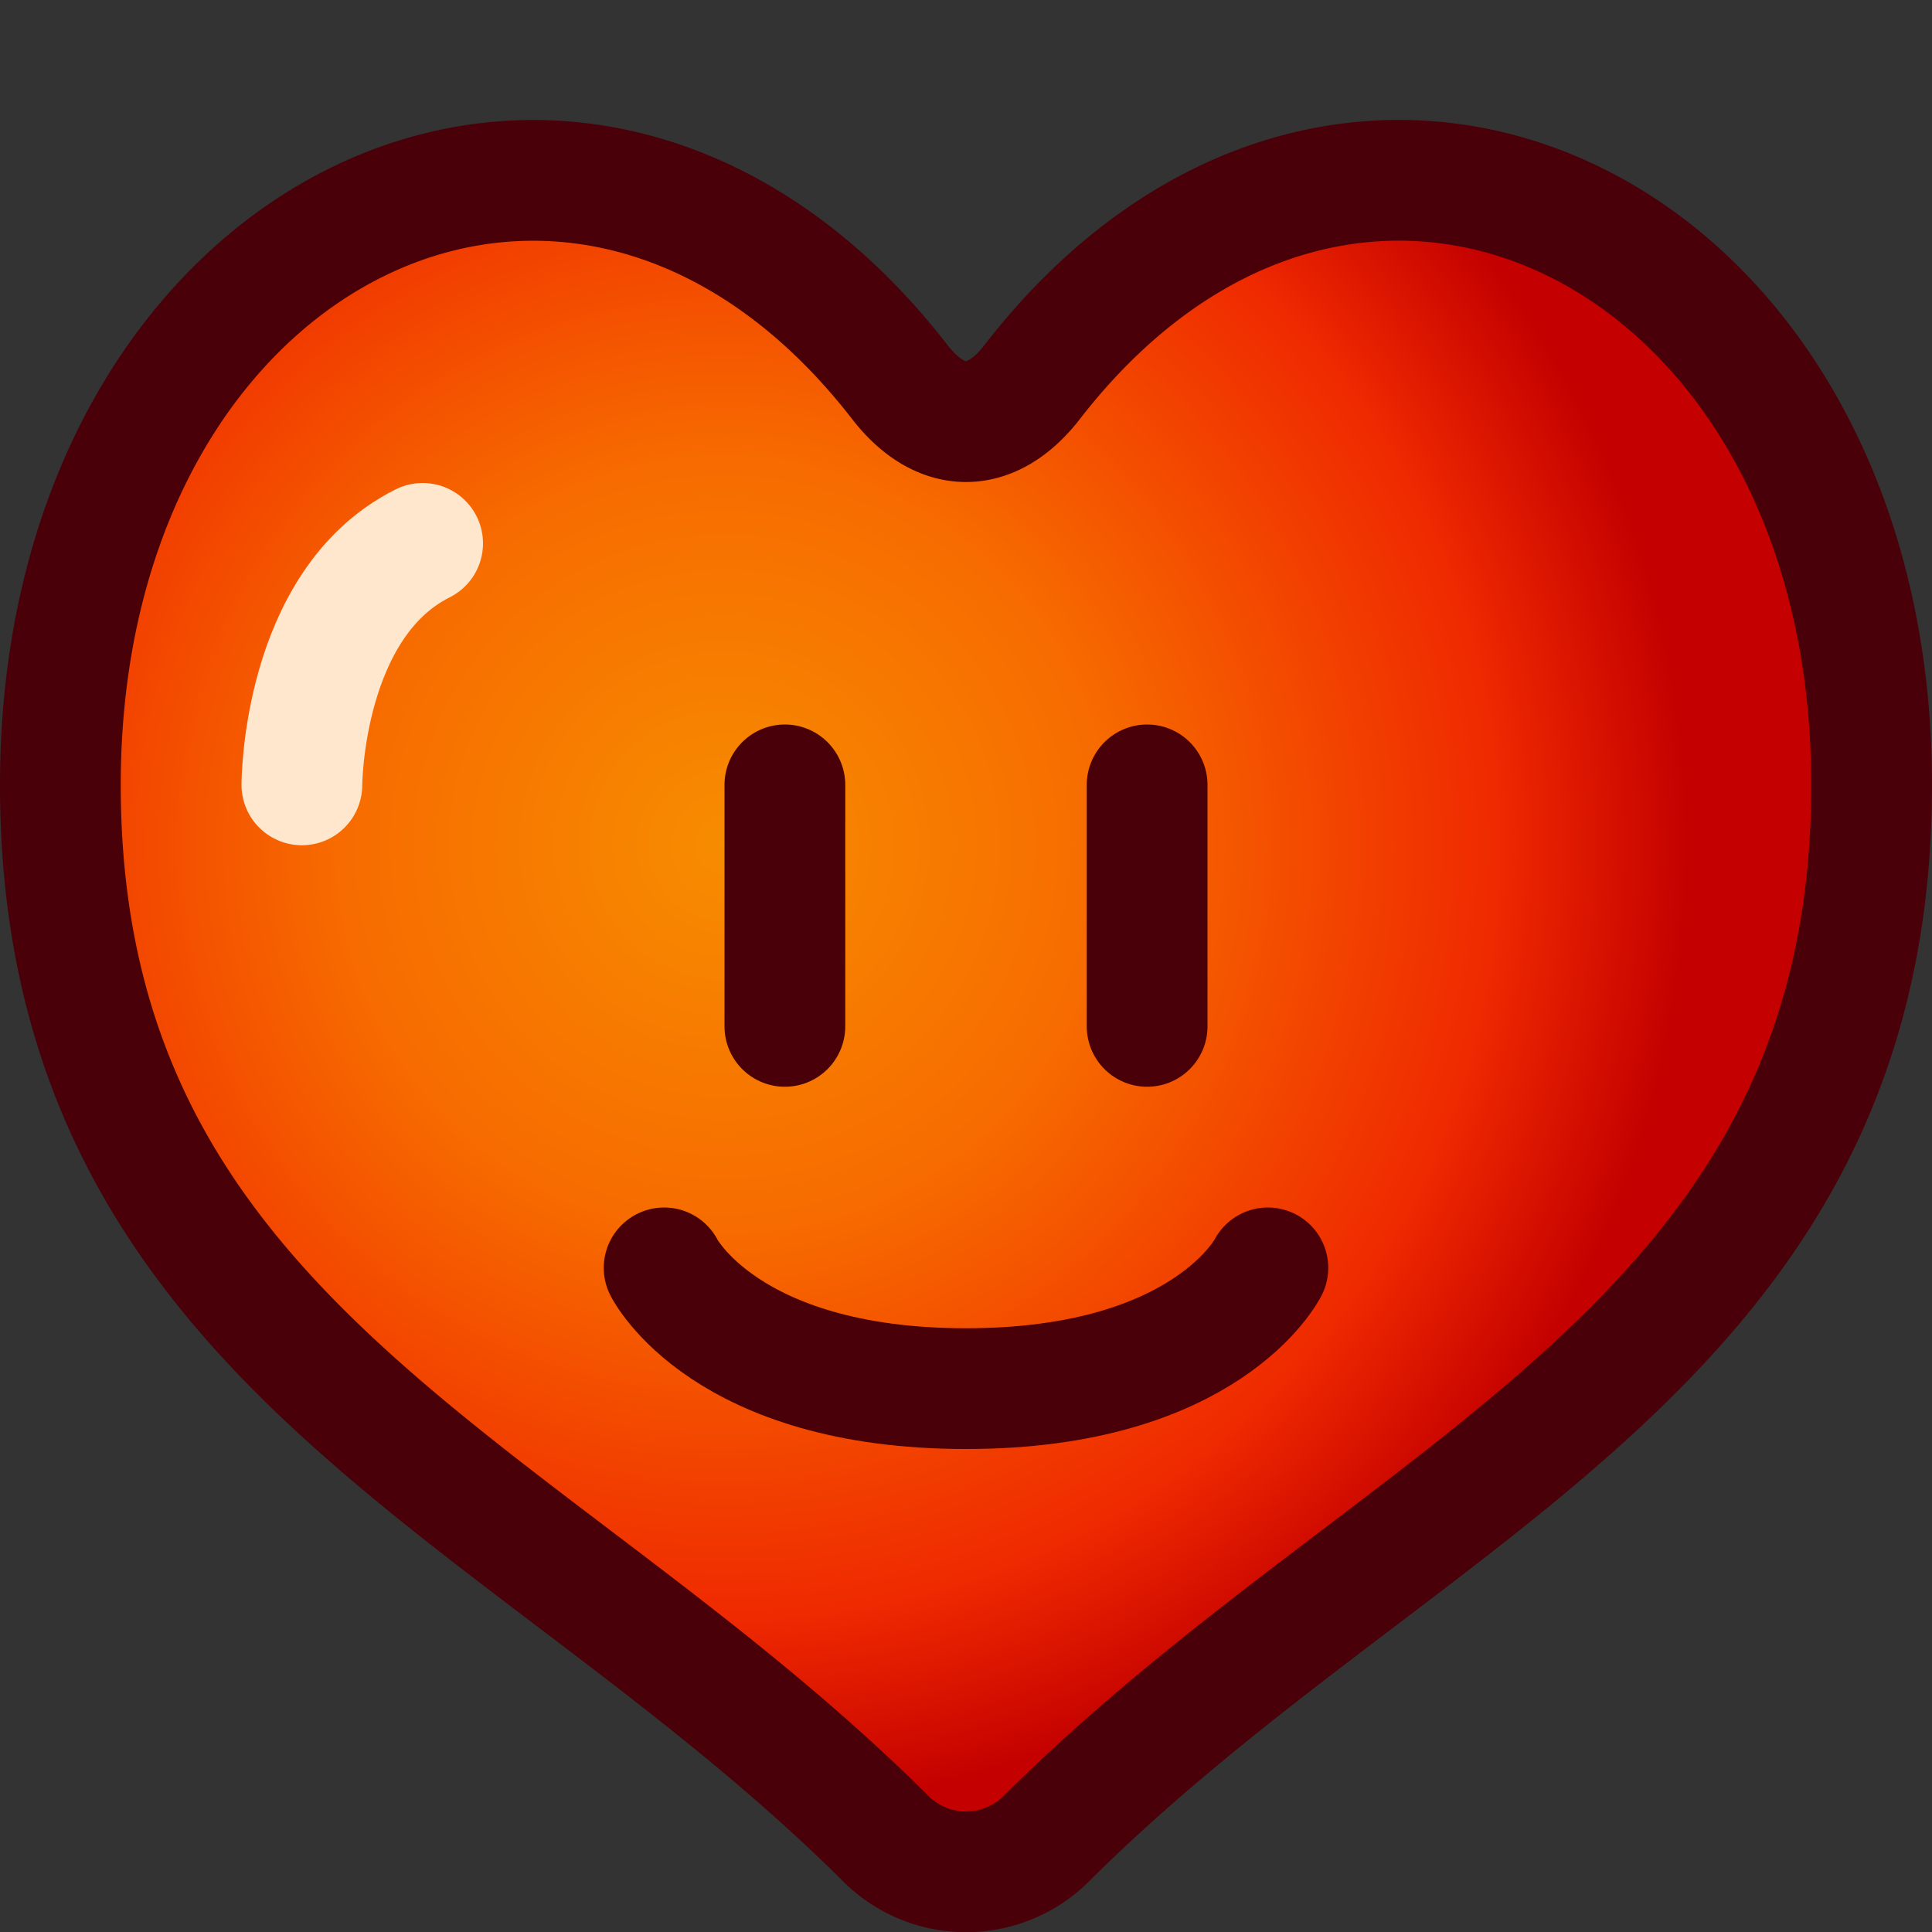 <svg xmlns="http://www.w3.org/2000/svg" xmlns:xlink="http://www.w3.org/1999/xlink" width="16" height="16">
  <rect width="100%" height="100%" fill="#333333" stroke="none"/>
  <defs>
    <radialGradient xlink:href="#a" id="b" gradientUnits="userSpaceOnUse" cx="6" cy="7" fx="6" fy="7" r="8"/>
    <linearGradient id="a">
      <stop offset="0" stop-color="#f78c00"/>
      <stop offset=".4" stop-color="#f76b00"/>
      <stop offset=".8" stop-color="#ef2900"/>
      <stop offset="1" stop-color="#c40000"/>
    </linearGradient>
  </defs>
  <g fill="none" stroke="#4a0008" stroke-linecap="round">
    <path d="M15.5 6.5c0-4.657-4.337-6.711-6.952-3.336-.338.437-.758.437-1.096 0C4.837-.21.5 1.844.5 6.5c0 4.634 3.865 5.782 6.819 8.71a.942.942 0 001.363 0c2.954-2.928 6.818-4.077 6.818-8.71z" fill="url(#b)"/>
    <path d="M6.5 6.5v2m3-2v2m-4 2s.5 1 2.5 1 2.5-1 2.5-1"/>
  </g>
  <path fill="none" d="M2.5 6.5s0-1.5 1-2" stroke="#ffe7ce" stroke-linecap="round"/>
</svg>

